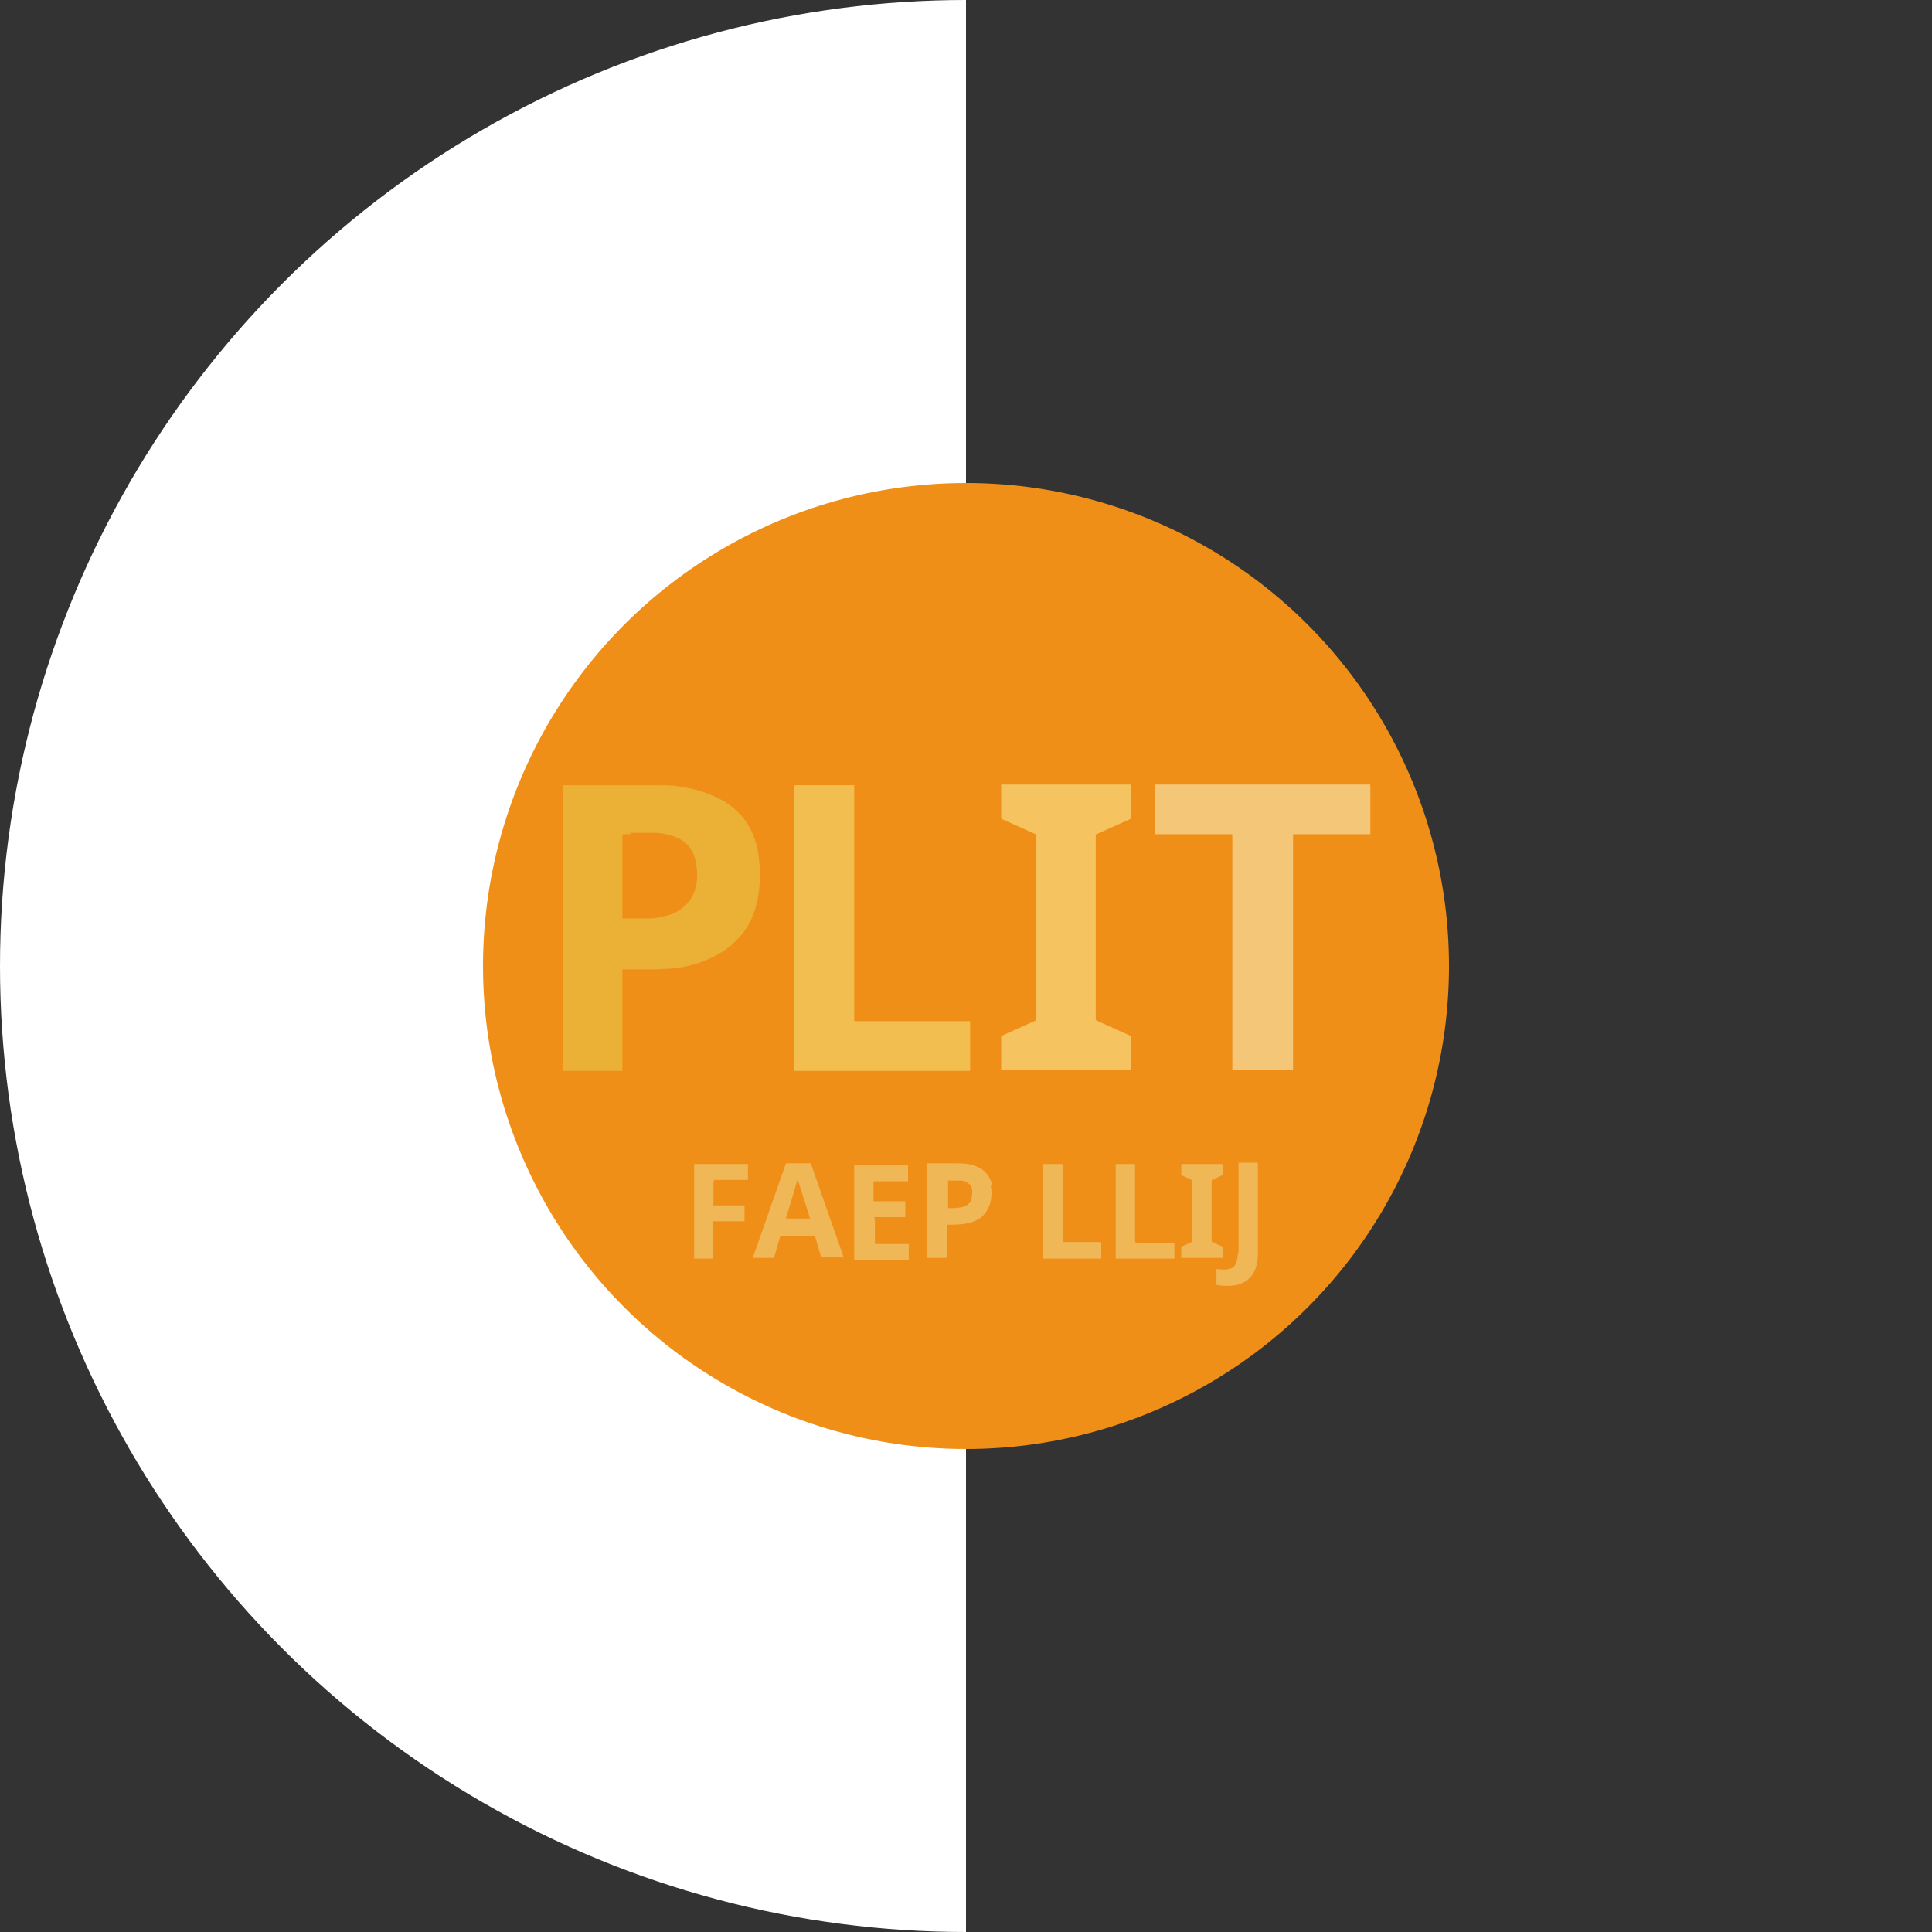 <?xml version="1.0" encoding="UTF-8"?>
<svg xmlns="http://www.w3.org/2000/svg" width="280" height="280" version="1.1" xmlns:xlink="http://www.w3.org/1999/xlink" viewBox="0 0 280 280">
  <rect x="0" y="0" width="280" height="280" fill="#333333" stroke="none"/>
  <defs>
    <style>
      .cls-1 {
        fill: #f3be50;
      }

      .cls-2 {
        fill: #f0b756;
      }

      .cls-3 {
        fill: #f5c460;
      }

      .cls-4 {
        fill: #fff;
      }

      .cls-5 {
        fill: #f4c778;
      }

      .cls-6 {
        fill: none;
      }

      .cls-7 {
        fill: #f08f18;
      }

      .cls-8 {
        clip-path: url(#clippath);
      }

      .cls-9 {
        fill: #ebb036;
      }
    </style>
    <clipPath id="clippath">
      <rect class="cls-6" width="140" height="280"/>
    </clipPath>
  </defs>
  <!-- Generator: Adobe Illustrator 28.7.1, SVG Export Plug-In . SVG Version: 1.2.0 Build 142)  -->
  <g>
    <g id="Camada_1">
      <g>
        <g class="cls-8">
          <circle class="cls-4" cx="140" cy="140" r="140"/>
        </g>
        <g>
          <circle class="cls-7" cx="140" cy="140" r="70"/>
          <path class="cls-9" d="M90.2,140.5c0,.5,0,1.1,0,1.8,0,7.3,0,11.4,0,12.2,0,.2,0,.4,0,.7,0,0,0,0,0,0h-8.6s0,0,0,0c0-.4,0-1.1,0-2.1,0-21.7,0-34.7,0-38.9,0-.1,0-.3,0-.4,0,0,0,0,0,0,.5,0,.9,0,1.2,0,5.7,0,9.9,0,12.5,0,1.1,0,2.4,0,3.7.3,1.6.2,3.2.7,4.7,1.4.6.3,1.1.5,1.5.8,2.5,1.6,4,3.9,4.6,6.9.1.5.2,1,.2,1.4.2,1.4.2,2.9,0,4.4-.1,1-.3,1.9-.6,2.9-.6,1.8-1.5,3.3-2.8,4.5-.4.4-.8.8-1.3,1.1-1.2.9-2.5,1.5-3.9,2-1.4.5-2.9.8-4.5.9-.8,0-1.7.1-2.5.1-1.2,0-2.5,0-4.1,0,0,0,0,0,0,0ZM91.4,120.9c-.4,0-.8,0-1.1,0,0,0-.1,0-.1.1,0,0,0,0,0,0v12.1s0,0,0,0c1.6,0,2.8,0,3.7,0,.6,0,1.2,0,1.8-.2,1.2-.2,2.4-.6,3.3-1.4.9-.7,1.5-1.7,1.8-2.8.3-1.1.3-2.3.1-3.5-.1-.6-.3-1.2-.5-1.7-.6-1.1-1.5-1.9-2.8-2.3-.9-.3-1.8-.5-2.7-.5-.8,0-2,0-3.6,0Z"/>
          <path class="cls-1" d="M123.9,148h16.7s0,0,0,0h0v7.2s0,0,0,0h-25.5s0,0,0,0v-41.4s0,0,0,0h8.7s0,0,0,0v34.1s0,0,0,0h0Z"/>
          <path class="cls-5" d="M182.9,113.7c8.5,0,13.2,0,14.1,0,.5,0,1,0,1.6,0,0,0,0,0,0,0v7.2s0,0,0,0h-11.1c0,0-.1,0-.1.1v34.1s0,0,0,0h0c-1.5,0-2.9,0-4.4,0-1.5,0-2.9,0-4.4,0,0,0,0,0,0,0v-34.1c0,0,0-.1-.1-.1h-11.1s0,0,0,0h0v-7.2s0,0,0,0h0c.5,0,1,0,1.6,0,.9,0,5.6,0,14.1,0Z"/>
          <path class="cls-3" d="M154.5,113.7c6,0,9.1,0,9.4,0,0,0,0,0,0,0v4.8c0,0,0,.1-.1.2l-4.9,2.2c0,0-.1,0-.1.2,0,.4,0,4.9,0,13.3,0,8.4,0,12.9,0,13.3,0,0,0,.1.1.2l4.9,2.2c0,0,.1,0,.1.2v4.8s0,0,0,0c-.3,0-3.4,0-9.4,0-6,0-9.1,0-9.4,0,0,0,0,0,0,0v-4.8c0,0,0-.1.1-.2l4.9-2.2c0,0,.1,0,.1-.2,0-.4,0-4.9,0-13.3,0-8.4,0-12.9,0-13.3,0,0,0-.1-.1-.2l-4.9-2.2c0,0-.1,0-.1-.2v-4.8s0,0,0,0c.3,0,3.4,0,9.4,0Z"/>
          <path class="cls-2" d="M103.5,171c0,0,0,0,0,0h4.9s0,0,0,0v-2.3s0,0,0,0h-7.8s0,0,0,0c0,3.1,0,7.5,0,13,0,.3,0,.5,0,.7,0,0,0,0,0,0h2.7s0,0,0,0v-5.3c0,0,0-.1.1-.1h4.5s0,0,0,0v-2.3s0,0,0,0h-4.5s0,0,0,0h0v-3.4"/>
          <path class="cls-2" d="M126.7,176.4s0,0,0,0h4.5s0,0,0,0v-2.3s0,0,0,0h-4.6s0,0,0,0v-2.8c0,0,0-.1.1-.1h4.9s0,0,0,0h0v-2.3s0,0,0,0h-7.8c0,0,0,0,0,0v13.6c0,0,0,.1.1.1,2.4,0,5.1,0,7.8,0,0,0,0,0,0,0v-2.3s0,0,0,0h-4.9s0,0,0,0h0c0-1.1,0-2.2,0-3.2,0,0,0-.1,0-.2"/>
          <path class="cls-2" d="M159.5,180s0,0,0,0h-5.5s0,0,0,0h0s0-11.3,0-11.3c0,0,0,0,0,0h-2.8s0,0,0,0h0v13.7s0,0,0,0h8.4s0,0,0,0h0s0-2.3,0-2.3"/>
          <path class="cls-2" d="M164.5,180s0,0,0,0v-11.3s0,0,0,0h-2.8c0,0,0,0,0,0v13.7s0,0,0,0c.3,0,.6,0,.7,0,2.6,0,5.2,0,7.8,0,0,0,0,0,0,0v-2.3s0,0,0,0h-5.5"/>
          <path class="cls-2" d="M172.8,175.5v4.3c0,0,0,.1-.1.2l-1.5.7c0,0,0,0,0,.1v1.5s0,0,0,0c0,0,0,0,0,0,1.2,0,2.2,0,3,0s1.8,0,3,0c0,0,0,0,0,0,0,0,0,0,0,0v-1.5c0,0,0-.1,0-.1l-1.5-.7c0,0-.1-.1-.1-.2,0-.5,0-1.9,0-4.3,0-2.4,0-3.9,0-4.3,0,0,0-.1.1-.2l1.5-.7c0,0,0,0,0-.1v-1.5s0,0,0,0c0,0,0,0,0,0-1.2,0-2.2,0-3,0s-1.8,0-3,0c0,0,0,0,0,0,0,0,0,0,0,0v1.5c0,0,0,.1,0,.1l1.5.7c0,0,.1.1.1.2,0,.5,0,1.9,0,4.3"/>
          <path class="cls-2" d="M179.4,181.7c0,.6-.2,1.8-.9,2.1-.3.1-.7.2-1,.2-.4,0-.8,0-1.2-.1,0,0,0,0,0,0,0,0,0,0,0,0v2.3s0,0,0,0c.9.2,1.7.2,2.5.1,1.7-.2,2.9-1.3,3.3-2.9.1-.5.2-1,.2-1.5,0-1.5,0-5.9,0-13.4,0,0,0,0,0,0h-2.8c0,0,0,0,0,0h0c0,7.9,0,12.2,0,13.1"/>
          <path class="cls-2" d="M122.3,182.3s0,0,0,0c0,0,0,0,0,0,0,0,0,0,0,0Z"/>
          <path class="cls-2" d="M109.1,182.4s0,0,0,0c0,0,0,0,0,0,0,0,0,0,0,0Z"/>
          <path class="cls-2" d="M109,182.4s0,0,0,0c0,0,0,0,0,0Z"/>
          <path class="cls-2" d="M109,182.3s0,0,0,0c0,0,0,0,0,0Z"/>
          <path class="cls-2" d="M109,182.4s0,0,0,0c0,0,0,0,0,0Z"/>
          <path class="cls-2" d="M122.3,182.3s0,0,0,0c0,0,0,0,0,0Z"/>
          <path class="cls-2" d="M122.3,182.4s0,0,0,0c0,0,0,0,0,0Z"/>
          <path class="cls-2" d="M122.3,182.3s0,0,0,0c0,0,0,0,0,0Z"/>
          <path class="cls-2" d="M122.3,182.4s0,0,0,0c0,0,0,0,0,0Z"/>
          <path class="cls-2" d="M122.3,182.4s0,0,0,0c0,0,0,0,0,0,0,0,0,0,0,0Z"/>
          <path class="cls-2" d="M122.3,182.3s0,0,0,0c0,0,0,0,0,0Z"/>
          <path class="cls-2" d="M122.3,182.3s0,0,0,0c0,0,0,0,0,0Z"/>
          <path class="cls-2" d="M109,182.3s0,0,0,0c0,0,0,0,0,0Z"/>
          <path class="cls-2" d="M109,182.4s0,0,0,0c0,0,0,0,0,0Z"/>
          <path class="cls-2" d="M109.1,182.4s0,0,0,0c0,0,0,0,0,0Z"/>
          <path class="cls-2" d="M109,182.3s0,0,0,0c0,0,0,0,0,0,0,0,0,0,0,0Z"/>
          <path class="cls-2" d="M122.3,182.3s0,0,0,0c0,0,0,0,0,0l-4.8-13.7s0,0,0,0c-.6,0-1.2,0-1.8,0-.6,0-1.2,0-1.8,0,0,0,0,0,0,0l-4.8,13.7s0,0,0,0c0,0,0,0,0,0,0,0,0,0,0,0,0,0,0,0,0,0,0,0,0,0,0,0,0,0,0,0,0,0,0,0,0,0,0,0,0,0,0,0,0,0h3c0,0,.1,0,.1-.1l.9-3.1c0,0,0,0,.1,0,1,0,1.8,0,2.4,0,.6,0,1.4,0,2.4,0,0,0,.1,0,.1,0l.9,3.1c0,0,0,0,.1,0h3s0,0,0,0c0,0,0,0,0,0,0,0,0,0,0,0,0,0,0,0,0,0,0,0,0,0,0,0,0,0,0,0,0,0ZM117.4,176.6h-3.5s0,0,0,0c0,0,0,0,0,0l1.7-5.7s0,0,0,0c0,0,0,0,0,0l1.8,5.7s0,0,0,0c0,0,0,0,0,0Z"/>
          <path class="cls-2" d="M134.4,182.4s0,0,0,0c0,0,0,0,0,0Z"/>
          <path class="cls-2" d="M134.4,182.4h0s0,0,0,0c0,0,0,0,0,0Z"/>
          <path class="cls-2" d="M134.3,168.6h0s0,0,0,0c0,0,0,0,0,0Z"/>
          <path class="cls-2" d="M134.4,168.5h0s0,0,0,0c0,0,0,0,0,0Z"/>
          <path class="cls-2" d="M143.8,171.8c-.3-1.4-1.1-2.3-2.4-2.8-1-.4-2-.4-3.2-.4s-2.4,0-3.8,0c0,0,0,0,0,0,0,0,0,0,0,0v13.7s0,0,0,0c0,0,0,0,0,0h2.7c0,0,.1,0,.1-.1,0-2.4,0-4,0-4.6,0,0,0,0,0-.1,0,0,0,0,0,0,1.7,0,3.5,0,4.9-1,1.4-1.1,1.8-2.9,1.5-4.7ZM140.5,174.3c-.2.3-.5.5-.9.6-.7.2-1.4.2-2.2.2,0,0,0,0,0,0,0,0,0,0,0,0,0-1,0-2.2,0-3.7,0-.1,0-.2,0-.3,0,0,0,0,0,0,.8,0,1.4,0,1.8,0,.2,0,.5,0,.8.2.5.2.9.7.9,1.2,0,.7,0,1.3-.4,1.9Z"/>
        </g>
      </g>
    </g>
  </g>
</svg>